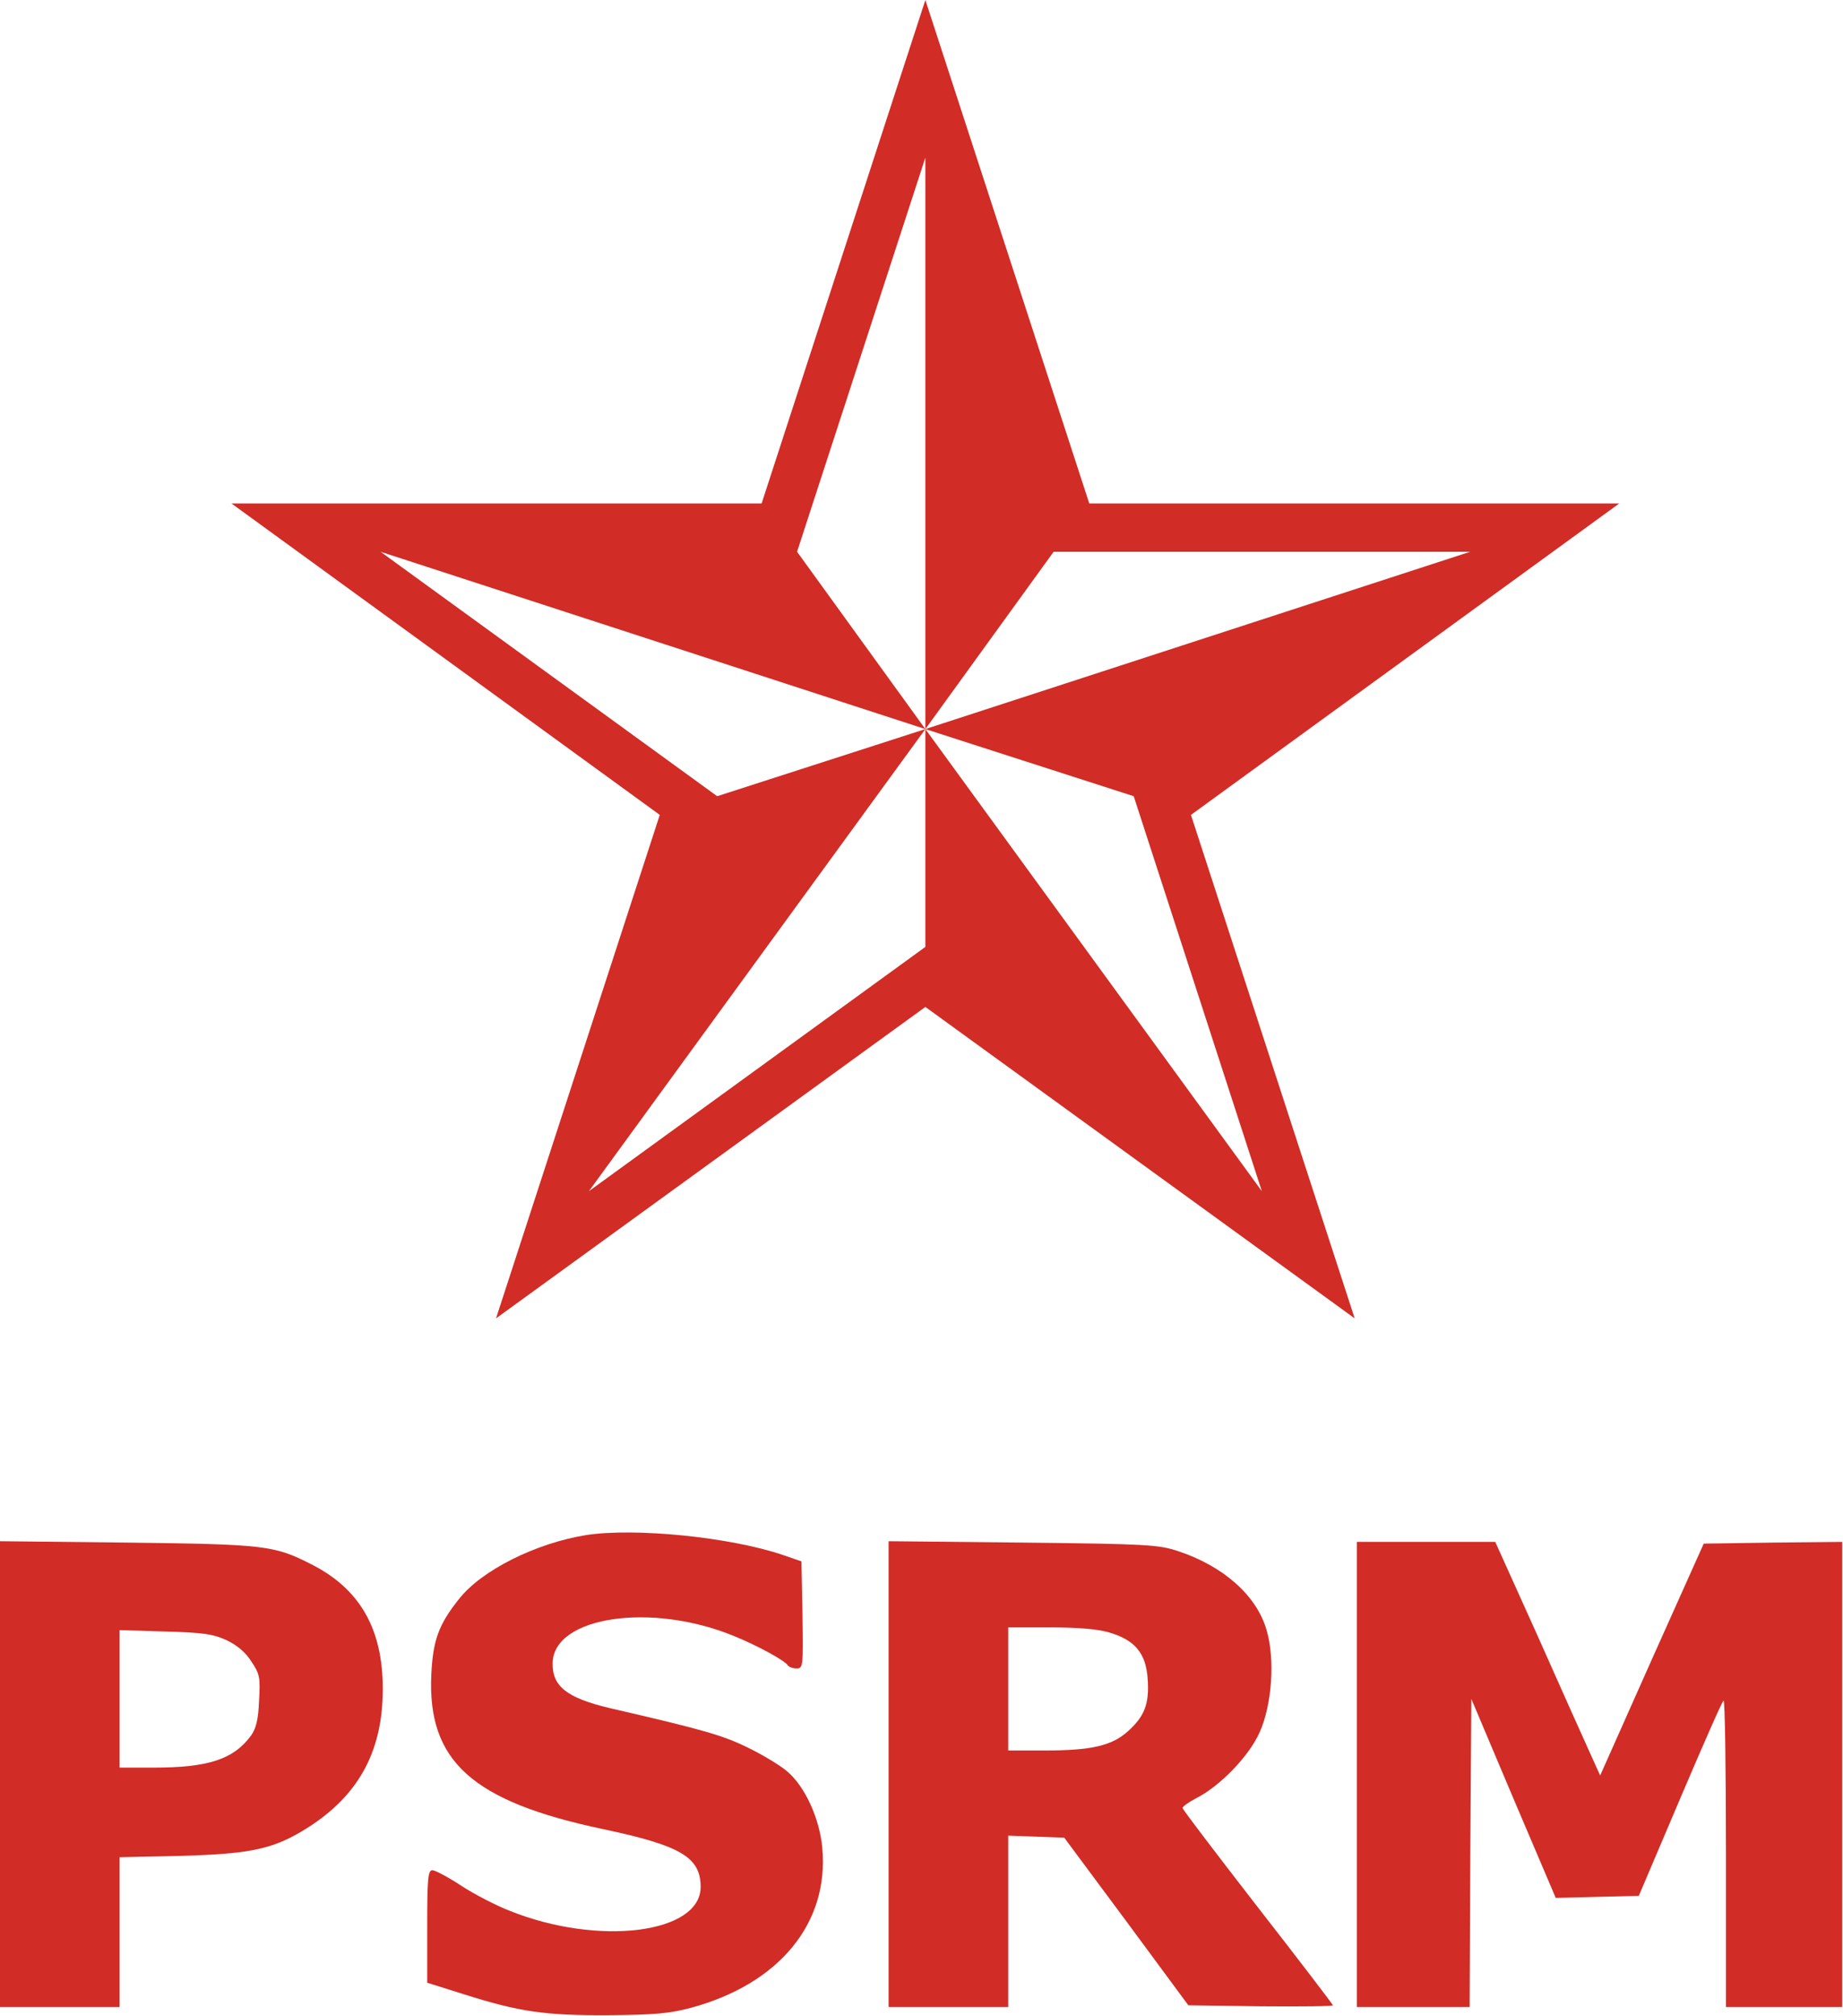<svg xmlns="http://www.w3.org/2000/svg" width="719" height="786" viewBox="0 0 719 786" fill="none"><path d="M631.706 196.296H424.954L361.006 0L297.125 196.296H90.306L257.394 317.717L193.513 514.013L361.006 392.593L528.499 514.013L464.618 317.717L631.706 196.296ZM492.275 464.433L361.006 284.259V369.186L229.737 464.433L361.006 284.259L279.789 310.432L148.453 215.117L361.006 284.259L310.954 215.117L361.006 61.452V284.259L411.058 215.117H573.559L361.006 284.259L442.29 310.432L492.275 464.433Z" fill="#D12C26"></path><path d="M228.667 598.501C208.934 601.701 187.867 612.234 179.067 623.434C171.067 633.434 168.934 639.567 168.267 652.767C166.667 686.634 184.134 702.367 235.334 713.167C265.6 719.567 273.334 724.101 273.334 735.701C273.334 753.834 233.6 758.901 198.934 745.034C193.467 742.901 184.934 738.501 179.867 735.167C174.8 731.834 169.734 729.167 168.667 729.167C166.934 729.167 166.667 732.767 166.667 751.167V773.034L181.067 777.567C202.534 784.367 212.534 785.834 237.334 785.701C255.2 785.567 261.334 785.034 269.734 782.767C304 773.434 323.467 749.834 320.8 720.501C319.734 708.901 314 696.367 306.934 690.501C304.267 688.234 297.2 683.967 291.334 681.167C281.734 676.501 273.734 674.234 237.867 665.967C221.067 661.967 215.334 657.434 215.6 648.234C216.134 630.234 254.134 624.634 286.267 637.834C295.2 641.434 306.267 647.434 307.334 649.301C307.867 649.967 309.334 650.501 310.8 650.501C313.334 650.501 313.334 649.567 313.067 629.567L312.667 608.767L305.334 606.234C284.8 599.301 247.867 595.567 228.667 598.501Z" fill="#D12C26"></path><path d="M0 691.7V782.5H23.333H46.667V753.3V724.1L71.067 723.567C98.8 722.767 107.333 720.767 120.8 712.1C140.267 699.434 149.333 682.367 149.333 658.5C149.333 635.034 140.4 619.434 121.333 609.834C106.933 602.5 103.2 602.1 49.733 601.434L0 600.9V691.7ZM88.267 639.434C92.267 641.3 95.733 644.1 98 647.7C101.333 652.634 101.6 653.967 101.067 663.034C100.8 670.5 99.867 673.967 97.867 676.767C91.067 685.967 81.2 689.167 60 689.167H46.667V662.367V635.567L64.4 636.1C78.8 636.5 83.067 637.034 88.267 639.434Z" fill="#D12C26"></path><path d="M346.667 691.7V782.5H370H393.334V749.167V715.7L404.267 716.1L415.2 716.5L439.467 749.167L463.6 781.834L491.867 782.234C507.334 782.367 520 782.234 520 781.834C520 781.567 506.8 764.234 490.667 743.567C474.534 722.767 461.334 705.434 461.334 704.9C461.334 704.367 463.734 702.634 466.534 701.167C475.867 696.5 487.2 684.767 491.334 675.567C496.267 664.767 497.467 646.9 494.134 635.567C490.267 622.1 477.334 610.634 459.6 604.767C452 602.234 447.334 601.967 399.067 601.434L346.667 600.9V691.7ZM432.8 636.5C442.8 639.434 447.067 644.634 447.734 654.5C448.4 664.234 446.667 669.034 440 675.034C433.734 680.634 425.867 682.5 407.334 682.5H393.334V658.5V634.5H409.734C420.4 634.5 428.534 635.167 432.8 636.5Z" fill="#D12C26"></path><path d="M529.333 691.834V782.5H551.333H573.333L573.6 722.5L574 662.367L590.4 701.167L606.933 739.967L623.066 739.567L639.333 739.167L655.333 701.567C664.133 680.9 671.733 663.567 672.4 663.034C672.933 662.5 673.333 689.167 673.333 722.234V782.5H696H718.666V691.834V601.167L691.733 601.434L664.666 601.834L644.4 647.034L624.266 692.234L620.4 683.7C618.266 679.034 609.066 658.5 600 638.1L583.333 601.167H556.4H529.333V691.834Z" fill="#D12C26"></path></svg>